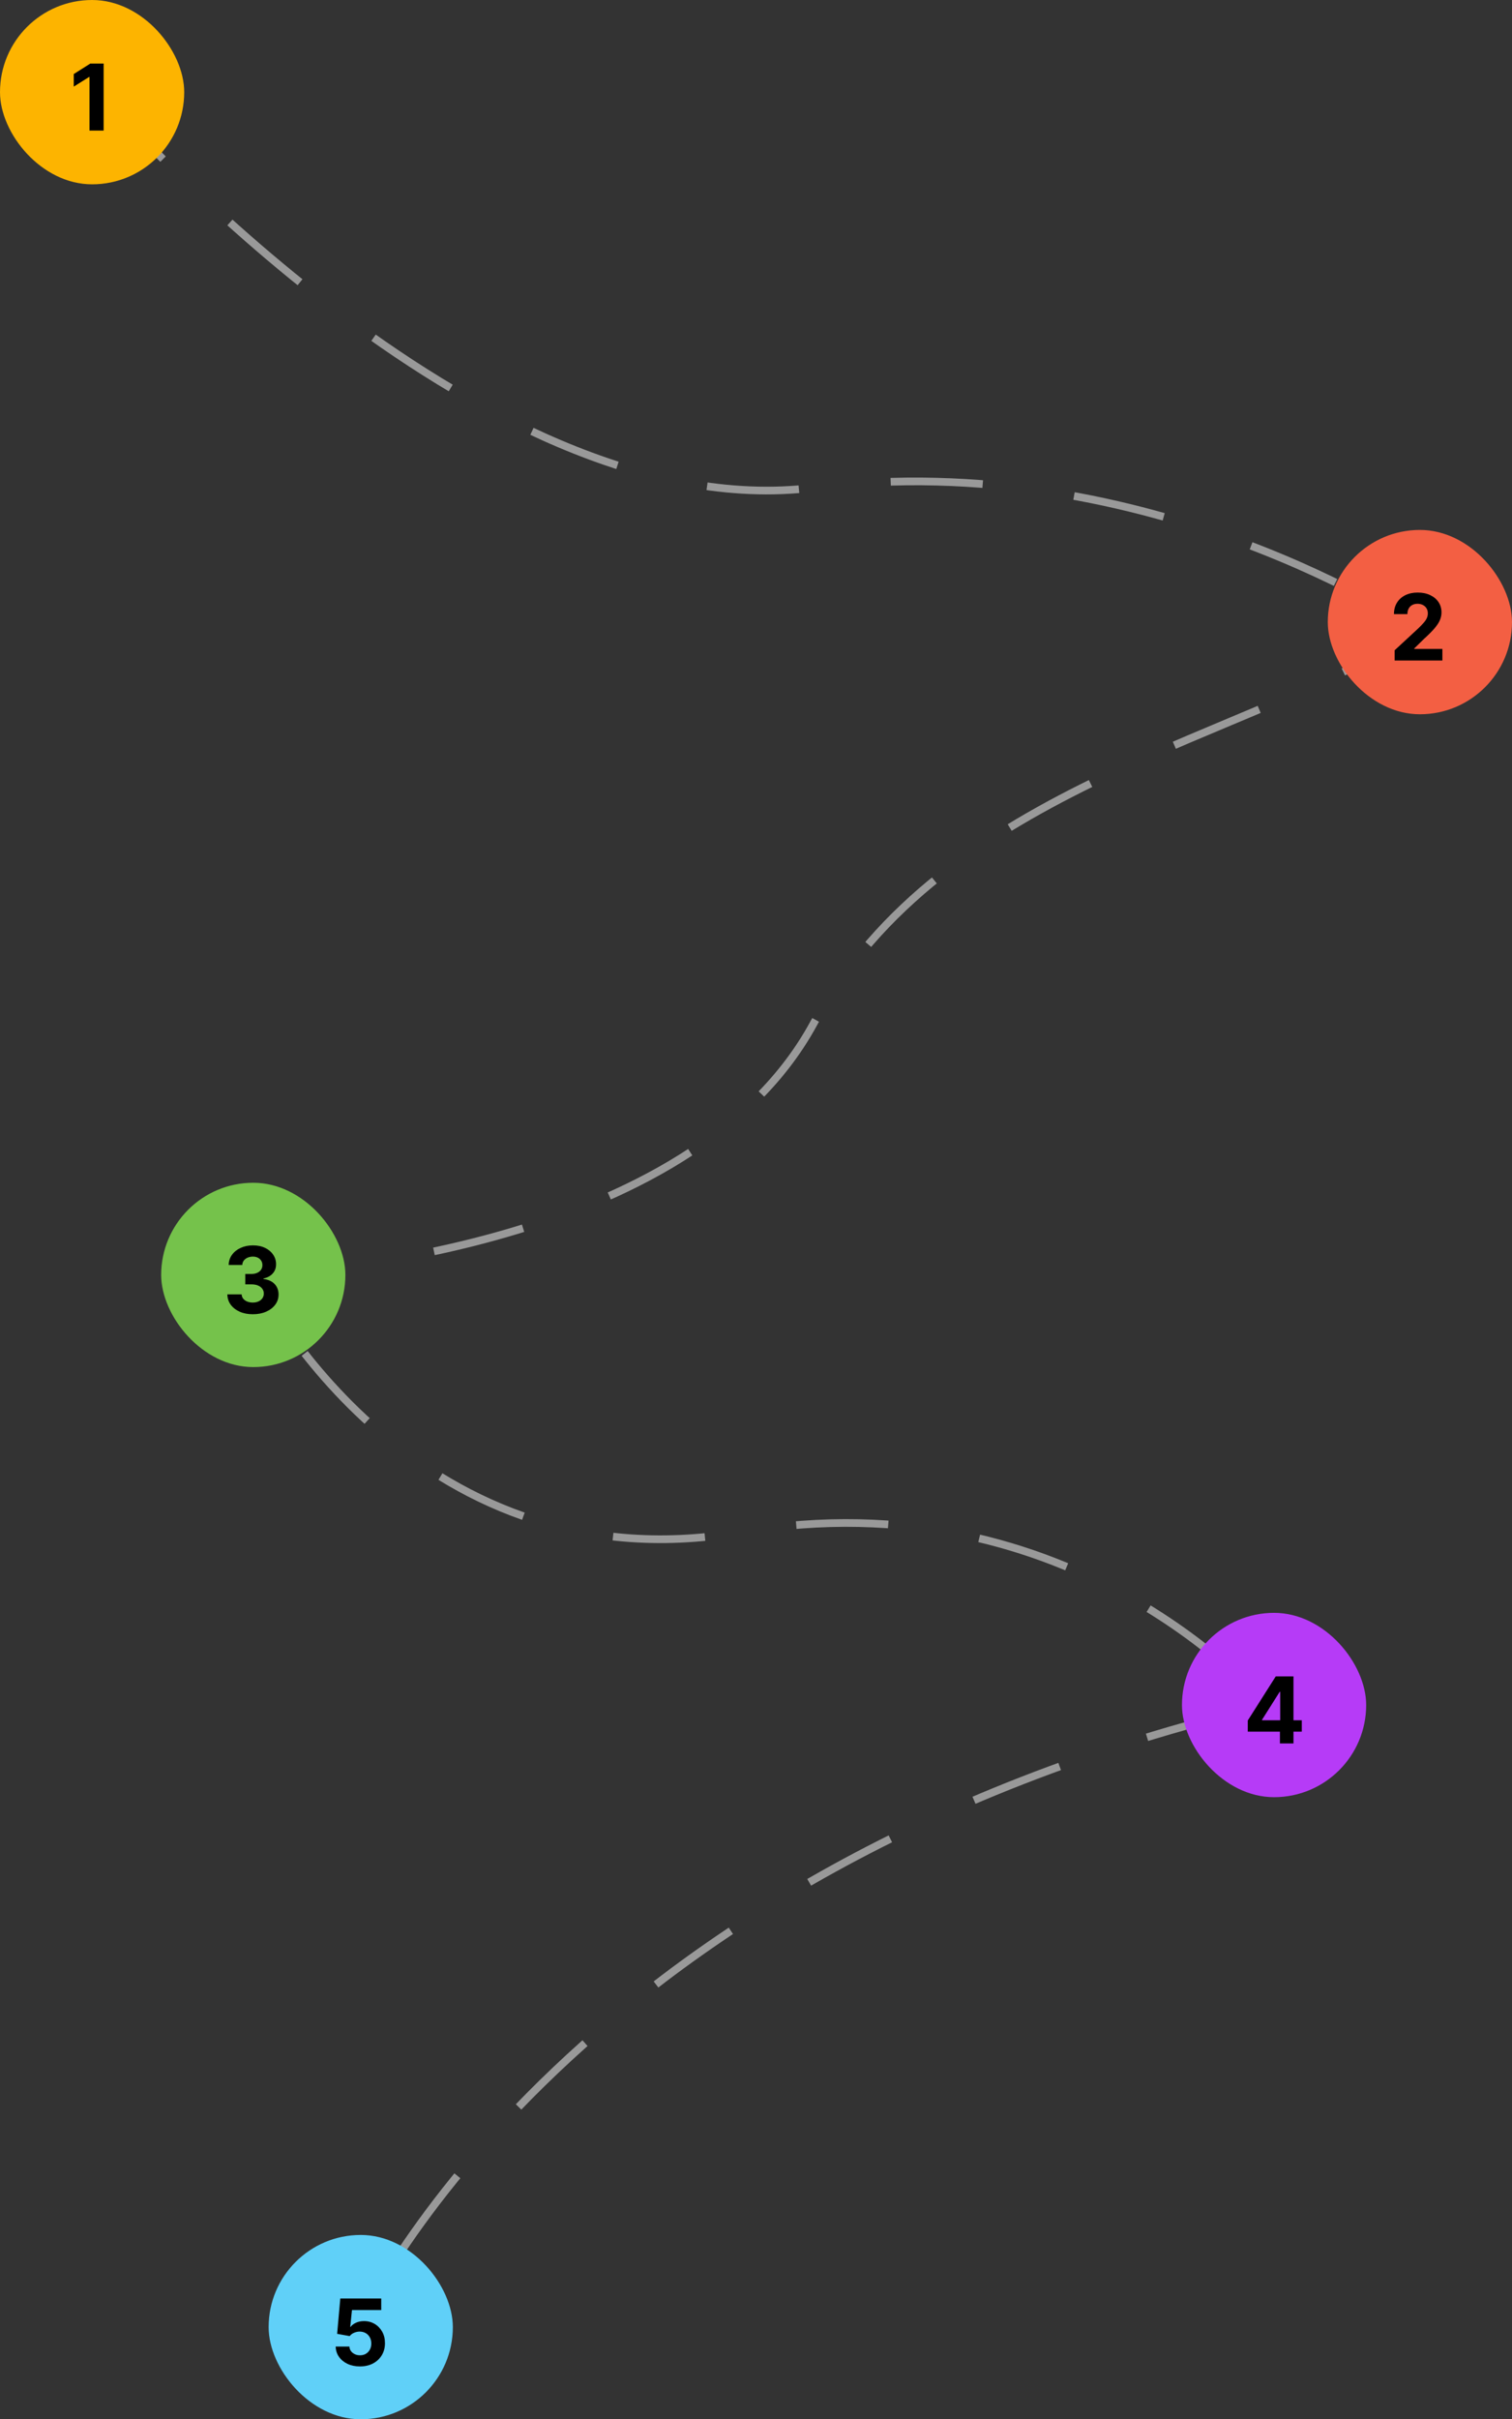 <svg
					width='197'
					height='315'
					viewBox='0 0 197 315'
					fill='none'
					xmlns='http://www.w3.org/2000/svg'
				>
					<rect x="0" y="0" width="197" height="315" fill="#333333" stroke="none"/>
					<path
						d='M13 12C13 12 62 69 106 63.5C150 58 185 82 185 82C163.12 96.239 123 102 106 133.278C89 164.556 33 166 33 166C33 166 53 207 96.5 199.5C140 192 165 222 165 222C72 244 46 304 46 304'
						stroke='white'
						stroke-opacity='0.5'
						stroke-dasharray='12 12'
					/>
					<rect width='24' height='24' rx='12' fill='#FDB400' />
					<path
						d='M13.504 8.273V17H11.659V10.024H11.608L9.609 11.277V9.641L11.77 8.273H13.504Z'
						fill='black'
					/>
					<rect x='173' y='69' width='24' height='24' rx='12' fill='#F35F43' />
					<path
						d='M181.707 86V84.671L184.814 81.794C185.078 81.538 185.3 81.308 185.479 81.104C185.661 80.899 185.798 80.699 185.892 80.503C185.986 80.304 186.033 80.09 186.033 79.859C186.033 79.604 185.974 79.383 185.858 79.199C185.741 79.011 185.582 78.868 185.381 78.769C185.179 78.666 184.95 78.615 184.695 78.615C184.428 78.615 184.195 78.669 183.996 78.777C183.797 78.885 183.643 79.04 183.536 79.242C183.428 79.443 183.374 79.683 183.374 79.962H181.622C181.622 79.391 181.751 78.895 182.01 78.474C182.268 78.054 182.631 77.729 183.097 77.499C183.563 77.269 184.099 77.153 184.707 77.153C185.332 77.153 185.876 77.264 186.339 77.486C186.805 77.704 187.168 78.008 187.426 78.398C187.685 78.787 187.814 79.233 187.814 79.736C187.814 80.065 187.749 80.391 187.618 80.712C187.49 81.033 187.261 81.389 186.932 81.781C186.602 82.171 186.138 82.638 185.538 83.183L184.264 84.432V84.492H187.929V86H181.707Z'
						fill='black'
					/>
					<rect x='21' y='154' width='24' height='24' rx='12' fill='#75C24B' />
					<path
						d='M32.933 171.119C32.297 171.119 31.73 171.01 31.233 170.791C30.739 170.57 30.348 170.266 30.061 169.879C29.777 169.49 29.631 169.041 29.622 168.533H31.48C31.491 168.746 31.561 168.933 31.689 169.095C31.82 169.254 31.993 169.378 32.209 169.466C32.425 169.554 32.668 169.598 32.938 169.598C33.219 169.598 33.467 169.548 33.683 169.449C33.899 169.349 34.068 169.212 34.19 169.036C34.312 168.859 34.374 168.656 34.374 168.426C34.374 168.193 34.308 167.987 34.178 167.808C34.05 167.626 33.865 167.484 33.624 167.382C33.385 167.28 33.101 167.229 32.771 167.229H31.957V165.874H32.771C33.05 165.874 33.295 165.825 33.508 165.729C33.724 165.632 33.892 165.499 34.011 165.328C34.131 165.155 34.19 164.953 34.19 164.723C34.19 164.504 34.138 164.312 34.033 164.148C33.93 163.98 33.785 163.849 33.598 163.756C33.413 163.662 33.197 163.615 32.95 163.615C32.7 163.615 32.472 163.661 32.264 163.751C32.057 163.839 31.891 163.966 31.766 164.131C31.641 164.295 31.574 164.489 31.565 164.71H29.797C29.805 164.207 29.949 163.764 30.227 163.381C30.506 162.997 30.881 162.697 31.352 162.482C31.827 162.263 32.362 162.153 32.959 162.153C33.561 162.153 34.088 162.263 34.54 162.482C34.992 162.7 35.342 162.996 35.592 163.368C35.845 163.737 35.97 164.152 35.967 164.612C35.97 165.101 35.818 165.509 35.511 165.835C35.207 166.162 34.811 166.369 34.322 166.457V166.526C34.965 166.608 35.453 166.831 35.788 167.195C36.126 167.555 36.294 168.007 36.291 168.55C36.294 169.047 36.151 169.489 35.861 169.875C35.574 170.261 35.178 170.565 34.672 170.787C34.166 171.009 33.587 171.119 32.933 171.119Z'
						fill='black'
					/>
					<rect x='154' y='210' width='24' height='24' rx='12' fill='#B63BF7' />
					<path
						d='M162.575 225.466V224.013L166.219 218.273H167.472V220.284H166.73L164.433 223.919V223.987H169.611V225.466H162.575ZM166.764 227V225.023L166.798 224.379V218.273H168.528V227H166.764Z'
						fill='black'
					/>
					<rect x='35' y='291' width='24' height='24' rx='12' fill='#60D0F8' />
					<path
						d='M46.895 308.119C46.293 308.119 45.756 308.009 45.284 307.787C44.815 307.565 44.443 307.26 44.168 306.871C43.892 306.482 43.749 306.036 43.737 305.533H45.527C45.547 305.871 45.689 306.145 45.953 306.355C46.217 306.565 46.531 306.67 46.895 306.67C47.185 306.67 47.44 306.607 47.662 306.479C47.886 306.348 48.061 306.168 48.186 305.938C48.314 305.705 48.378 305.437 48.378 305.136C48.378 304.83 48.312 304.56 48.182 304.327C48.054 304.094 47.876 303.912 47.649 303.781C47.422 303.651 47.162 303.584 46.869 303.581C46.614 303.581 46.365 303.634 46.124 303.739C45.885 303.844 45.699 303.987 45.565 304.169L43.925 303.875L44.338 299.273H49.673V300.781H45.859L45.633 302.967H45.685C45.838 302.751 46.07 302.572 46.379 302.43C46.689 302.288 47.035 302.217 47.419 302.217C47.945 302.217 48.413 302.341 48.825 302.588C49.237 302.835 49.562 303.175 49.801 303.607C50.04 304.036 50.158 304.53 50.155 305.089C50.158 305.678 50.021 306.2 49.746 306.658C49.473 307.112 49.091 307.47 48.599 307.732C48.111 307.99 47.543 308.119 46.895 308.119Z'
						fill='black'
					/>
				</svg>